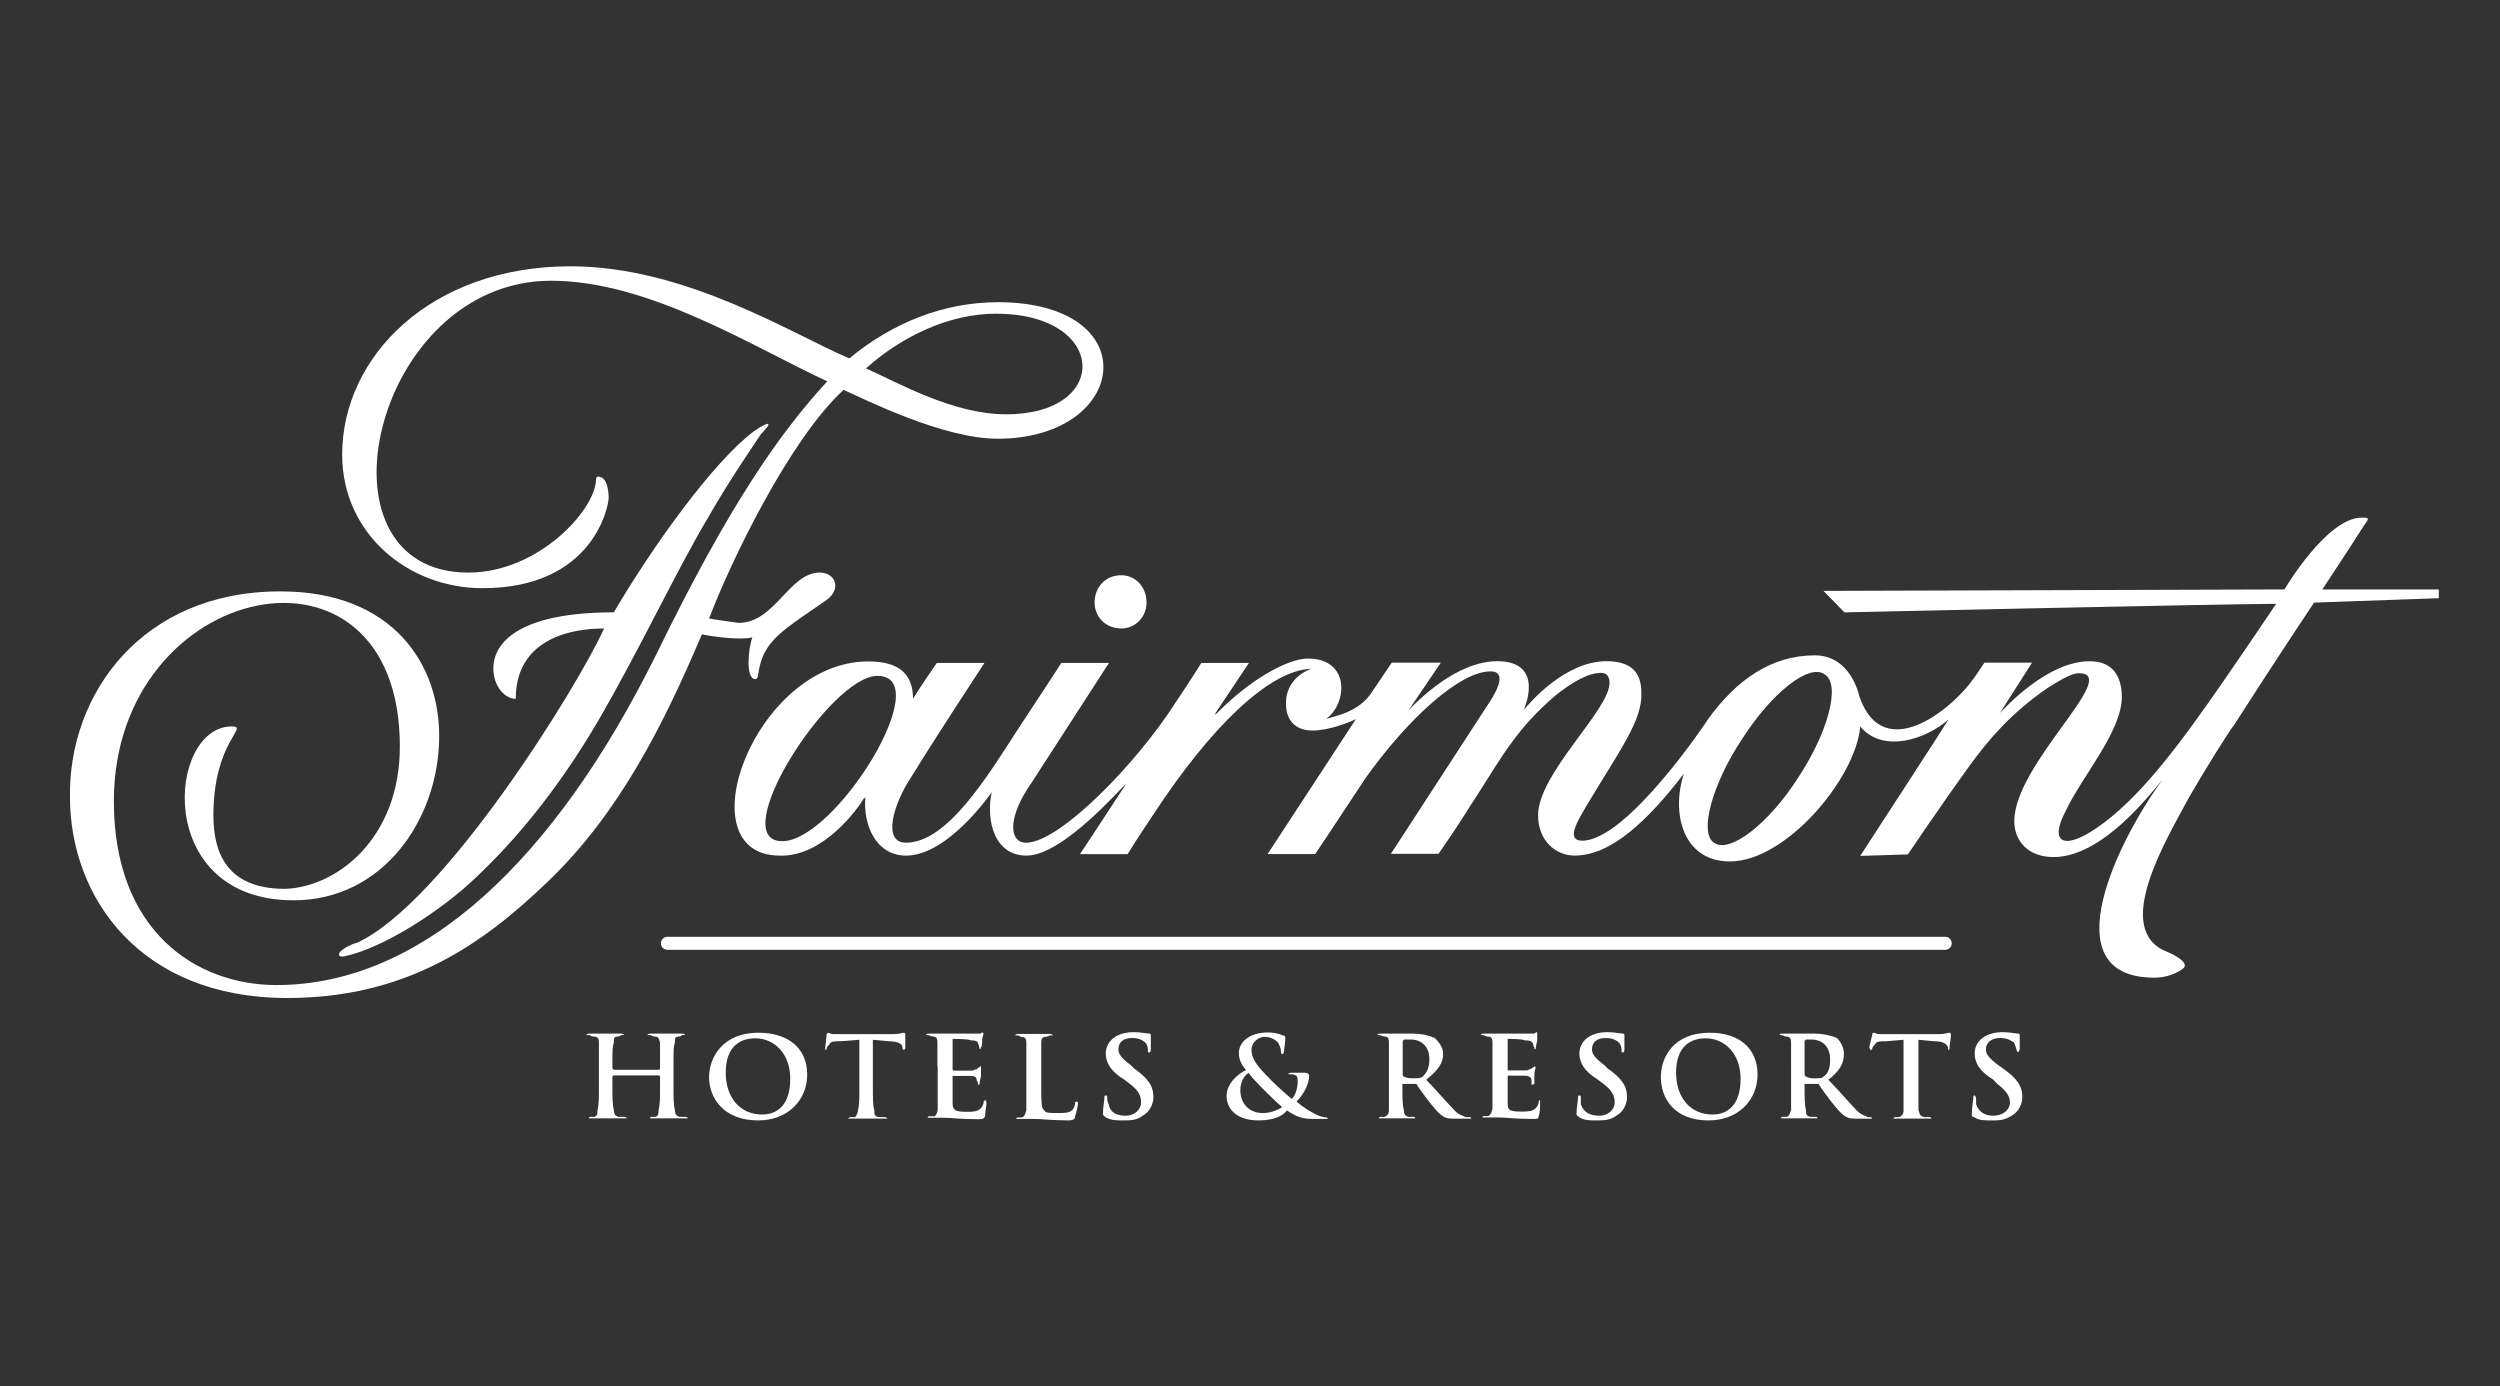 <?xml version="1.0" encoding="UTF-8"?><svg id="uuid-869b6728-7ad3-4e61-9231-c9da906cd199" xmlns="http://www.w3.org/2000/svg" xmlns:xlink="http://www.w3.org/1999/xlink" viewBox="0 0 90.772 50.34"><rect x="0" y="0" width="90.772" height="50.34" fill="#333333" stroke="none"/><defs><style>.uuid-36588549-db8b-4251-b0ce-ae37f8159786{clip-path:url(#uuid-e182e455-0e8c-423c-9f3a-bad44977fd31);}.uuid-683844cb-c6f6-4923-90fd-7971ccc399cc,.uuid-22806699-9a38-4f53-902a-6eac31ffb227{fill:#fff;}.uuid-22806699-9a38-4f53-902a-6eac31ffb227{fill-rule:evenodd;}.uuid-03181c34-ae4e-41f0-b014-b8b952344e3e{fill:none;}</style><clipPath id="uuid-e182e455-0e8c-423c-9f3a-bad44977fd31"><rect class="uuid-03181c34-ae4e-41f0-b014-b8b952344e3e" x="2.54" y="9.67" width="86" height="31"/></clipPath></defs><g id="uuid-fc17c439-9c24-4144-977c-d57ab73795ea"><rect class="uuid-03181c34-ae4e-41f0-b014-b8b952344e3e" width="90.772" height="50.34"/><g class="uuid-36588549-db8b-4251-b0ce-ae37f8159786"><path class="uuid-22806699-9a38-4f53-902a-6eac31ffb227" d="M12.924,34.25c3.156-1.41,8.041-9.294,9.01-11.43-.563,0-3.208.053-3.208,2.553-.407,0-.813-.47-.813-1.1,0-.993,1.021-2.04,4.375-2.04,1.374-2.35,3.614-5.48,5.093-6.58.614-.417.666-.31.25.107-.459.684-1.167,1.72-1.885,2.97-1.219,2.04-2.49,4.807-4.073,7.52-1.479,2.51-3.156,4.54-4.885,6.057-1.624,1.357-3.26,2.19-4.228,2.403-.407.107-.354-.214.354-.47l.01.011ZM36.234,10.973c-1.937,0-3.812.726-5.395,2.04-1.99-.833-5.906-3.344-10.124-3.344-5.093,0-8.291,3.29-8.291,6.837,0,2.874,2.396,4.85,5.093,4.85,4.021,0,4.583-2.97,4.583-3.29,0-.214-.052-.63-.25-.726-.104-.053-.208-.053-.208.053,0,1.1-2.083,3.397-4.635,3.397-5.853,0-3.458-10.597,3-10.597,3.562,0,7.332,2.403,10.03,3.653-1.729,1.88-3.562,4.487-6.208,9.913-3.666,7.413-8.447,12.007-13.79,12.007-2.895,0-5.905-1.934-5.905-6.676,0-8.033,10.384-10.234,10.384-1.987,0,3.344-2.292,5.117-4.177,5.17-2.135,0-2.593-1.357-2.593-2.66,0-2.713,1.323-3.237.666-3.237-2.343,0-2.853,6.313,2.24,6.313,3.26,0,5.239-2.927,5.291-5.843.052-2.713-1.677-5.373-5.75-5.373-5.062-.011-7.707,3.75-7.655,7.456,0,3.653,2.541,7.307,7.885,7.307,4.27,0,7.019-1.88,9.415-4.177,2.646-2.51,4.27-5.79,5.645-9.027.511.107,1.479.214,1.833.107-.156.417-.25,1.517.104,1.517.157,0,.053-.31.302-.887.355-.726,1.021-1.1,2.292-1.987.562-.417.302-.993-.25-.993-1.115,0-1.625,1.827-2.948,1.827-.354-.053-.812-.107-1.072-.16.812-2.137,2.947-6.527,4.884-8.3.813.363,3.615,1.773,5.593,1.773,4.781,0,5.448-4.957,0-4.957h.011ZM36.182,11.39c4.02,0,4.176,3.653.354,3.653-1.937,0-3.916-1.143-5.093-1.667,1.27-1.143,2.999-1.987,4.728-1.987h.011ZM88.55,21.41v.31l-4.53.16s-1.531,2.297-2.896,4.433c-.208.256-1.114,1.72-1.625,2.606-.812,1.517-2.853,4.85-.812,5.64.25.107.76.363.615.577-.25.214-.667.363-1.073.363-3.864,0-1.219-5.17.302-7.2-.458.523-2.187,2.82-3.968,2.82-.917,0-1.427-.577-1.427-1.303,0-2.083,3.916-5.373,2.343-5.373-.25,0-.614.214-1.114.523-1.375.94-2.188,1.934-2.802,2.767-1.167,1.613-2.291,3.29-2.291,3.29l-1.729.053s3.155-4.85,3.208-4.957c-.813.726-2.396,1.25-3.208.256-.157,1.88-2.698,4.903-4.729,4.903-1.729,0-2.135-1.773-1.677-3.183-1.323,1.72-2.645,2.97-3.968,2.97-.667,0-1.323-.523-1.323-1.464,0-1.517,2.594-3.813,2.594-4.807,0-.16-.053-.363-.303-.363-.458,0-1.02.31-1.676.833-1.323,1.143-1.834,2.04-2.854,3.653-.458.684-.406.684-1.375,2.083h-1.729s3.156-4.85,3.458-5.32c.25-.363.864-1.303.156-1.303-1.114,0-3,1.72-4.531,3.867-.614.94-1.833,2.767-1.833,2.767h-1.729l3.208-4.903c-.208.107-.968.417-1.572.417-.511,0-.969-.256-.969-.993,0-.78.614-1.143.917-1.25-1.532.053-3.667,2.136-5.75,5.32-.562.833-.916,1.41-.916,1.41h-1.729s.76-1.143,1.677-2.553c-.157.107-2.292,2.607-3.615,2.607-1.166,0-1.479-1.25-1.27-2.297,0,0-1.573,2.297-3.104,2.297-1.114,0-1.573-1.143-1.479-2.136,0,0,0,.053-.052.053-.208.363-1.479,2.136-3.052,2.083-3.51,0-.916-7.05,3.208-7.05,1.073,0,1.625.417,1.625,1.357.25-.417.864-1.303.864-1.303h1.729s-1.781,2.713-2.645,4.123c-.667.993-1.073,2.404-.208,2.404,1.479,0,2.895-2.297,4.072-4.123.864-1.303,1.573-2.403,1.573-2.403h1.729s-1.625,2.51-2.802,4.337c-.917,1.303-.812,2.19-.208,2.19,1.218,0,4.02-2.874,5.447-5.117.562-.833.916-1.41.916-1.41h1.729l-1.218,1.827v.053c1.27-1.303,2.645-2.04,3.354-2.04,1.572,0,1.426,1.666.666,2.19.354-.107,1.219-.256,1.677-.994l.708-1.047h1.781l-1.166,1.72c1.375-1.41,2.489-1.773,3.208-1.773,1.781,0,.968,1.773.968,1.773.25-.31,1.531-1.773,3-1.773.917,0,1.271.417,1.271,1.143.052.993-.813,2.136-1.938,4.017-.302.523-.864,1.357-.208,1.357,1.625,0,4.531-4.337,4.583-4.433,1.021-1.41,2.291-2.297,3.864-2.297.917,0,1.427.726,1.625,1.517.864,2.457,3.354.47,4.176-.726.104-.16.25-.363.354-.524h1.729l-1.166,1.827c.208-.214,1.729-1.88,3.26-1.88.969,0,1.166.726,1.166,1.303,0,1.25-1.479,2.927-2.031,4.123-.614,1.143-.104,1.463,1.115.63,1.531-1.047,2.947-2.927,4.635-5.373.614-.887,1.323-1.934,1.885-2.767-1.677,0-15.675.31-15.675.31l-.761-.78,16.738-.053s1.531-2.606,2.802-2.606h.104c.208,0,.104.107,0,.256-.563.887-1.531,2.35-1.531,2.35h4.228v.011ZM28.402,30.543c1.937,0,5.645-6.003,3.457-6.003-1.729,0-5.551,6.003-3.457,6.003ZM40.713,20.886c-.563,0-.969.417-.969.993,0,.523.406.94.969.94.51,0,.916-.417.916-.94,0-.577-.406-.993-.916-.993ZM63.251,26.836c-1.072,1.613-1.572,3.397-1.02,3.76.562.417,1.989-.684,3.051-2.35,1.073-1.613,1.573-3.397.969-3.76-.562-.417-1.937.684-3,2.35Z"/><path class="uuid-683844cb-c6f6-4923-90fd-7971ccc399cc" d="M70.625,34.485H24.225c-.125,0-.229-.107-.229-.235s.104-.235.229-.235h46.411c.125,0,.229.107.229.235s-.104.235-.229.235h-.011Z"/><path class="uuid-22806699-9a38-4f53-902a-6eac31ffb227" d="M23.912,38.843s.053,0,.053-.053v-.94c-.053-.16-.053-.214-.209-.214-.052,0-.104-.053-.156-.053h-.104s.052-.053.104-.053h1.166s.105,0,.105.053h-.105s-.052.053-.104.053c-.156,0-.156.053-.156.214-.052.16-.052.256-.052.887v.726c0,.363,0,.684.052.833,0,.16.052.214.156.256h.209s.104,0,.104.053h-1.375s0-.053.052-.053h.156c.104-.053.104-.107.104-.256.053-.16.053-.47.053-.833v-.363s0-.053-.053-.053h-1.624s-.052,0-.052.053v.363c0,.363,0,.684.052.833,0,.16.052.214.156.256h.208s.104,0,.104.053h-1.375s0-.053.053-.053h.156c.104-.053.104-.107.104-.256.052-.16.052-.47.052-.833v-1.613c0-.16-.052-.214-.208-.214-.052,0-.104-.053-.157-.053h-.104s.052-.053.104-.053h1.167s.104,0,.104.053h-.104s-.052.053-.104.053c-.156,0-.156.053-.156.214-.052.16-.052.256-.052.887v.053l.052.053h1.624Z"/><path class="uuid-22806699-9a38-4f53-902a-6eac31ffb227" d="M25.746,39.11c0-.726.51-1.613,1.781-1.613,1.114,0,1.781.577,1.781,1.517s-.709,1.667-1.781,1.667c-1.271,0-1.781-.833-1.781-1.57ZM28.693,39.164c0-.887-.562-1.464-1.271-1.464-.51,0-1.072.256-1.072,1.25,0,.887.51,1.517,1.322,1.517.302,0,1.021-.107,1.021-1.303Z"/><path class="uuid-22806699-9a38-4f53-902a-6eac31ffb227" d="M31.193,37.753l-.667.053c-.25,0-.354,0-.406.107-.052.053-.104.107-.104.16,0,0,0,.053-.052.053v-.107s.052-.417.052-.47l.052-.053s.104.053.208.053h2.135c.25,0,.355-.053.407-.053s.052.053.052.107v.47l-.052.053s-.018-.018-.052-.053v-.053c0-.107-.157-.214-.511-.214l-.562-.053v1.72c0,.363,0,.684.052.833,0,.16,0,.214.156.256h.208s.105,0,.105.054h-1.427s.052-.054.104-.054h.156s.104-.107.104-.256c.052-.16.052-.47.052-.833v-1.72h-.01Z"/><path class="uuid-22806699-9a38-4f53-902a-6eac31ffb227" d="M34.036,38.736v-.887c0-.16-.052-.214-.156-.214-.052,0-.156-.053-.208-.053h-.052s0-.053.104-.053h1.885l.052-.053.052.053c0,.053-.052.107-.052.256,0,.053,0,.214-.052.256v.053s-.052,0-.052-.053c0,0,0-.107-.052-.16,0-.053-.052-.107-.25-.107-.104-.053-.563-.053-.615-.053s-.052,0-.052.053v1.047s0,.053.052.053h.667c.104-.053.208-.053.208-.107.052,0,.052-.053.104-.053v.363s-.052.214-.052.256,0,.053-.052.053c0,0,0-.107-.052-.16,0-.107-.052-.16-.208-.16h-.667v.993c0,.256.104.31.511.31.104,0,.302,0,.406-.053.104-.053.156-.107.208-.256,0-.053,0-.107.052-.107s.052.053.052.107c0,.107-.052.363-.052.47-.052.107-.104.107-.25.107-.666,0-.968-.053-1.218-.053h-.615s0-.053.052-.053h.208s.105-.107.105-.256v-1.57l-.011.032Z"/><path class="uuid-22806699-9a38-4f53-902a-6eac31ffb227" d="M37.807,39.473c0,.523,0,.78.104.833.052.107.156.107.51.107.208,0,.406,0,.51-.107.053-.053.105-.16.105-.256,0,0,0-.054.052-.054,0,0,.052,0,.052.054s-.052.363-.104.47c0,.107-.052.16-.25.16-.615,0-.917-.053-1.271-.053h-.615s0-.053.053-.053h.156c.104-.053.104-.107.156-.256v-2.457c0-.16-.052-.214-.208-.214,0,0-.052-.053-.104-.053h-.105s.052-.053.105-.053h1.166s.104,0,.104.053h-.104s-.104.053-.156.053c-.104,0-.156.053-.156.214v1.613Z"/><path class="uuid-22806699-9a38-4f53-902a-6eac31ffb227" d="M40.15,40.563s-.104-.053-.104-.107c0-.256.052-.47.052-.577,0-.053,0-.107.052-.107s.052.053.052.107,0,.107.052.214c.052.31.302.417.615.417.354,0,.562-.256.562-.47s-.052-.417-.406-.684l-.208-.16c-.511-.31-.667-.63-.667-.94,0-.47.406-.78,1.021-.78.25,0,.458.053.562.053.052,0,.052.053.052.053v.523s0,.107-.052.107-.052,0-.052-.053,0-.214-.104-.31c-.052-.053-.208-.16-.458-.16-.354,0-.511.16-.511.417,0,.16.104.31.459.577l.104.107c.51.363.708.63.708,1.047,0,.214-.104.523-.406.684-.209.16-.458.16-.708.16-.209,0-.407,0-.615-.107v-.011Z"/><path class="uuid-22806699-9a38-4f53-902a-6eac31ffb227" d="M45.233,38.843c-.209-.256-.25-.417-.25-.63,0-.31.302-.726,1.073-.726.208,0,.406.054.51.107.104,0,.104.053.104.107,0,.107-.052.417-.052.523l-.052.053s-.052,0-.052-.053c0-.16-.052-.256-.104-.363-.104-.107-.25-.214-.511-.214-.156,0-.458.16-.458.47,0,.417.354.726.708,1.1.157.16.667.63.761.684.104-.107.208-.363.208-.63,0-.053,0-.16-.052-.214-.104-.053-.156-.053-.25-.053h-.052s.052-.053.104-.053h.51c.104,0,.157.053.157.107,0,.31-.209.684-.459.94.302.256.511.363.615.417.156.107.406.16.458.16s.052,0,.052.053h-.458c-.458,0-.615-.053-1.021-.31-.104.16-.406.363-1.021.363-.916,0-1.166-.523-1.166-.887,0-.47.458-.833.708-.94l-.01-.011ZM46.555,40.2c-.249-.214-.666-.63-.76-.726-.104-.107-.406-.417-.458-.523-.156.107-.302.31-.302.63,0,.523.354.833.812.833.354,0,.615-.16.708-.214Z"/><path class="uuid-22806699-9a38-4f53-902a-6eac31ffb227" d="M50.43,38.736v-.887c0-.16-.052-.214-.156-.214-.052,0-.156-.053-.209-.053h-.052s0-.053.105-.053h1.166c.302,0,.563.053.812.16.105.107.303.31.303.577,0,.31-.157.577-.615.94.406.417.708.78.969,1.047.208.256.406.256.458.31h.156s.052,0,.052.054h-.51c-.25,0-.354,0-.458-.054-.209-.107-.355-.31-.615-.63-.156-.214-.354-.47-.406-.577h-.51v.054c0,.417,0,.726.052.887,0,.16.052.214.156.256h.208s.052,0,.052.053h-1.323s0-.053.053-.053h.156c.104-.053.156-.107.156-.256v-1.57.011ZM50.94,39.046s0,.053.052.053c.105.053.209.053.355.053.145,0,.208,0,.302-.053.104-.107.25-.256.25-.63,0-.577-.407-.726-.667-.726h-.25l-.052.053v1.25h.01Z"/><path class="uuid-22806699-9a38-4f53-902a-6eac31ffb227" d="M54.19,38.736v-.887c0-.16-.052-.214-.208-.214,0,0-.104-.053-.156-.053h-.053s0-.053.053-.053h1.885s.052-.053.104-.053v.31s-.052.214-.052.256,0,.053-.052.053v-.053s-.052-.107-.052-.16c-.052-.053-.052-.107-.302-.107-.053-.053-.511-.053-.615-.053v1.143h.708c.104-.054.157-.054.209-.107.052,0,.052-.053.052-.053,0,0,.017.018.052.053,0,0-.052.107-.052.31v.256s0,.053-.052.053h-.052v-.16c0-.107-.105-.16-.25-.16h-.615v.993c0,.256.052.31.51.31.105,0,.302,0,.407-.053.104-.053.156-.107.208-.256,0-.053,0-.107.052-.107v.107c0,.107,0,.363-.052.47,0,.107-.052.107-.208.107-.667,0-.969-.053-1.219-.053h-.614s0-.053.052-.053h.156c.104-.053.104-.107.156-.256v-1.57.043Z"/><path class="uuid-22806699-9a38-4f53-902a-6eac31ffb227" d="M57.346,40.563s-.104-.053-.104-.107c0-.256.052-.47.052-.577,0-.053,0-.107.052-.107s.052.053.052.107v.214c.104.31.354.417.667.417.354,0,.562-.256.562-.47s-.052-.417-.406-.684l-.209-.16c-.51-.31-.666-.63-.666-.94,0-.47.406-.78,1.021-.78.25,0,.458.053.562.053.052,0,.052.053.052.053v.523s0,.107-.052.107-.052,0-.052-.053,0-.214-.104-.31c-.052-.053-.209-.16-.459-.16-.354,0-.51.16-.51.417,0,.16.104.31.458.577l.105.107c.51.363.708.63.708,1.047,0,.214-.104.523-.406.684-.209.16-.459.16-.709.16s-.406,0-.614-.107v-.011Z"/><path class="uuid-22806699-9a38-4f53-902a-6eac31ffb227" d="M60.304,39.11c0-.726.458-1.613,1.781-1.613,1.073,0,1.729.577,1.729,1.517s-.709,1.667-1.781,1.667c-1.271,0-1.729-.833-1.729-1.57ZM63.199,39.164c0-.887-.562-1.464-1.271-1.464-.51,0-1.072.256-1.072,1.25,0,.887.51,1.517,1.322,1.517.303,0,1.021-.107,1.021-1.303Z"/><path class="uuid-22806699-9a38-4f53-902a-6eac31ffb227" d="M65.032,38.736v-.887c0-.16-.052-.214-.208-.214,0,0-.104-.053-.156-.053h-.052s0-.053.052-.053h1.218c.25,0,.563.053.813.16.104.107.25.31.25.577,0,.31-.104.577-.563.94.407.417.709.78.969,1.047.208.256.406.256.458.31h.104s.052,0,.052.054h-.458c-.25,0-.354,0-.458-.054-.208-.107-.354-.31-.615-.63-.156-.214-.354-.47-.406-.577h-.51v.054c0,.417,0,.726.052.887,0,.16,0,.214.156.256h.208s.053,0,.053.053h-1.323s0-.053.052-.053h.156c.104-.053.104-.107.156-.256v-1.57.011ZM65.543,39.046s0,.053.052.053c.104.053.208.053.302.053.208,0,.25,0,.302-.053.156-.107.25-.256.25-.63,0-.577-.406-.726-.667-.726h-.208l-.052.053v1.25h.021Z"/><path class="uuid-22806699-9a38-4f53-902a-6eac31ffb227" d="M69.105,37.753l-.615.053c-.25,0-.354,0-.406.107-.052.053-.104.107-.104.16,0,0,0,.053-.052.053,0,0-.052-.053-.052-.107s.104-.417.104-.47.052-.053.052-.053c.052,0,.104.053.208.053h2.135c.25,0,.355-.053.407-.053s.052.053.052.107c0,.107-.052.363-.052.47v.053s-.052,0-.052-.053v-.053c-.053-.107-.157-.214-.511-.214l-.562-.053v2.553c.052.16.052.214.208.256h.208s.052,0,.052.054h-1.374s0-.054.052-.054h.156c.104-.053.156-.107.156-.256v-2.553h-.01Z"/><path class="uuid-22806699-9a38-4f53-902a-6eac31ffb227" d="M71.698,40.563c-.104,0-.104-.053-.104-.107,0-.256.052-.47.052-.577,0-.053,0-.107.052-.107,0,0,.052.053.052.107v.214c.105.31.355.417.615.417.406,0,.614-.256.614-.47s-.104-.417-.458-.684l-.156-.16c-.51-.31-.667-.63-.667-.94,0-.47.407-.78,1.021-.78.25,0,.458.053.563.053.052,0,.052.053.052.053v.523l-.052.107s-.018-.018-.053-.053c0,0-.052-.214-.104-.31-.104-.053-.208-.16-.51-.16s-.51.16-.51.417c0,.16.104.31.458.577l.156.107c.51.363.708.63.708,1.047,0,.214-.104.523-.406.684-.25.16-.458.16-.708.16s-.458,0-.615-.107v-.011Z"/></g></g></svg>